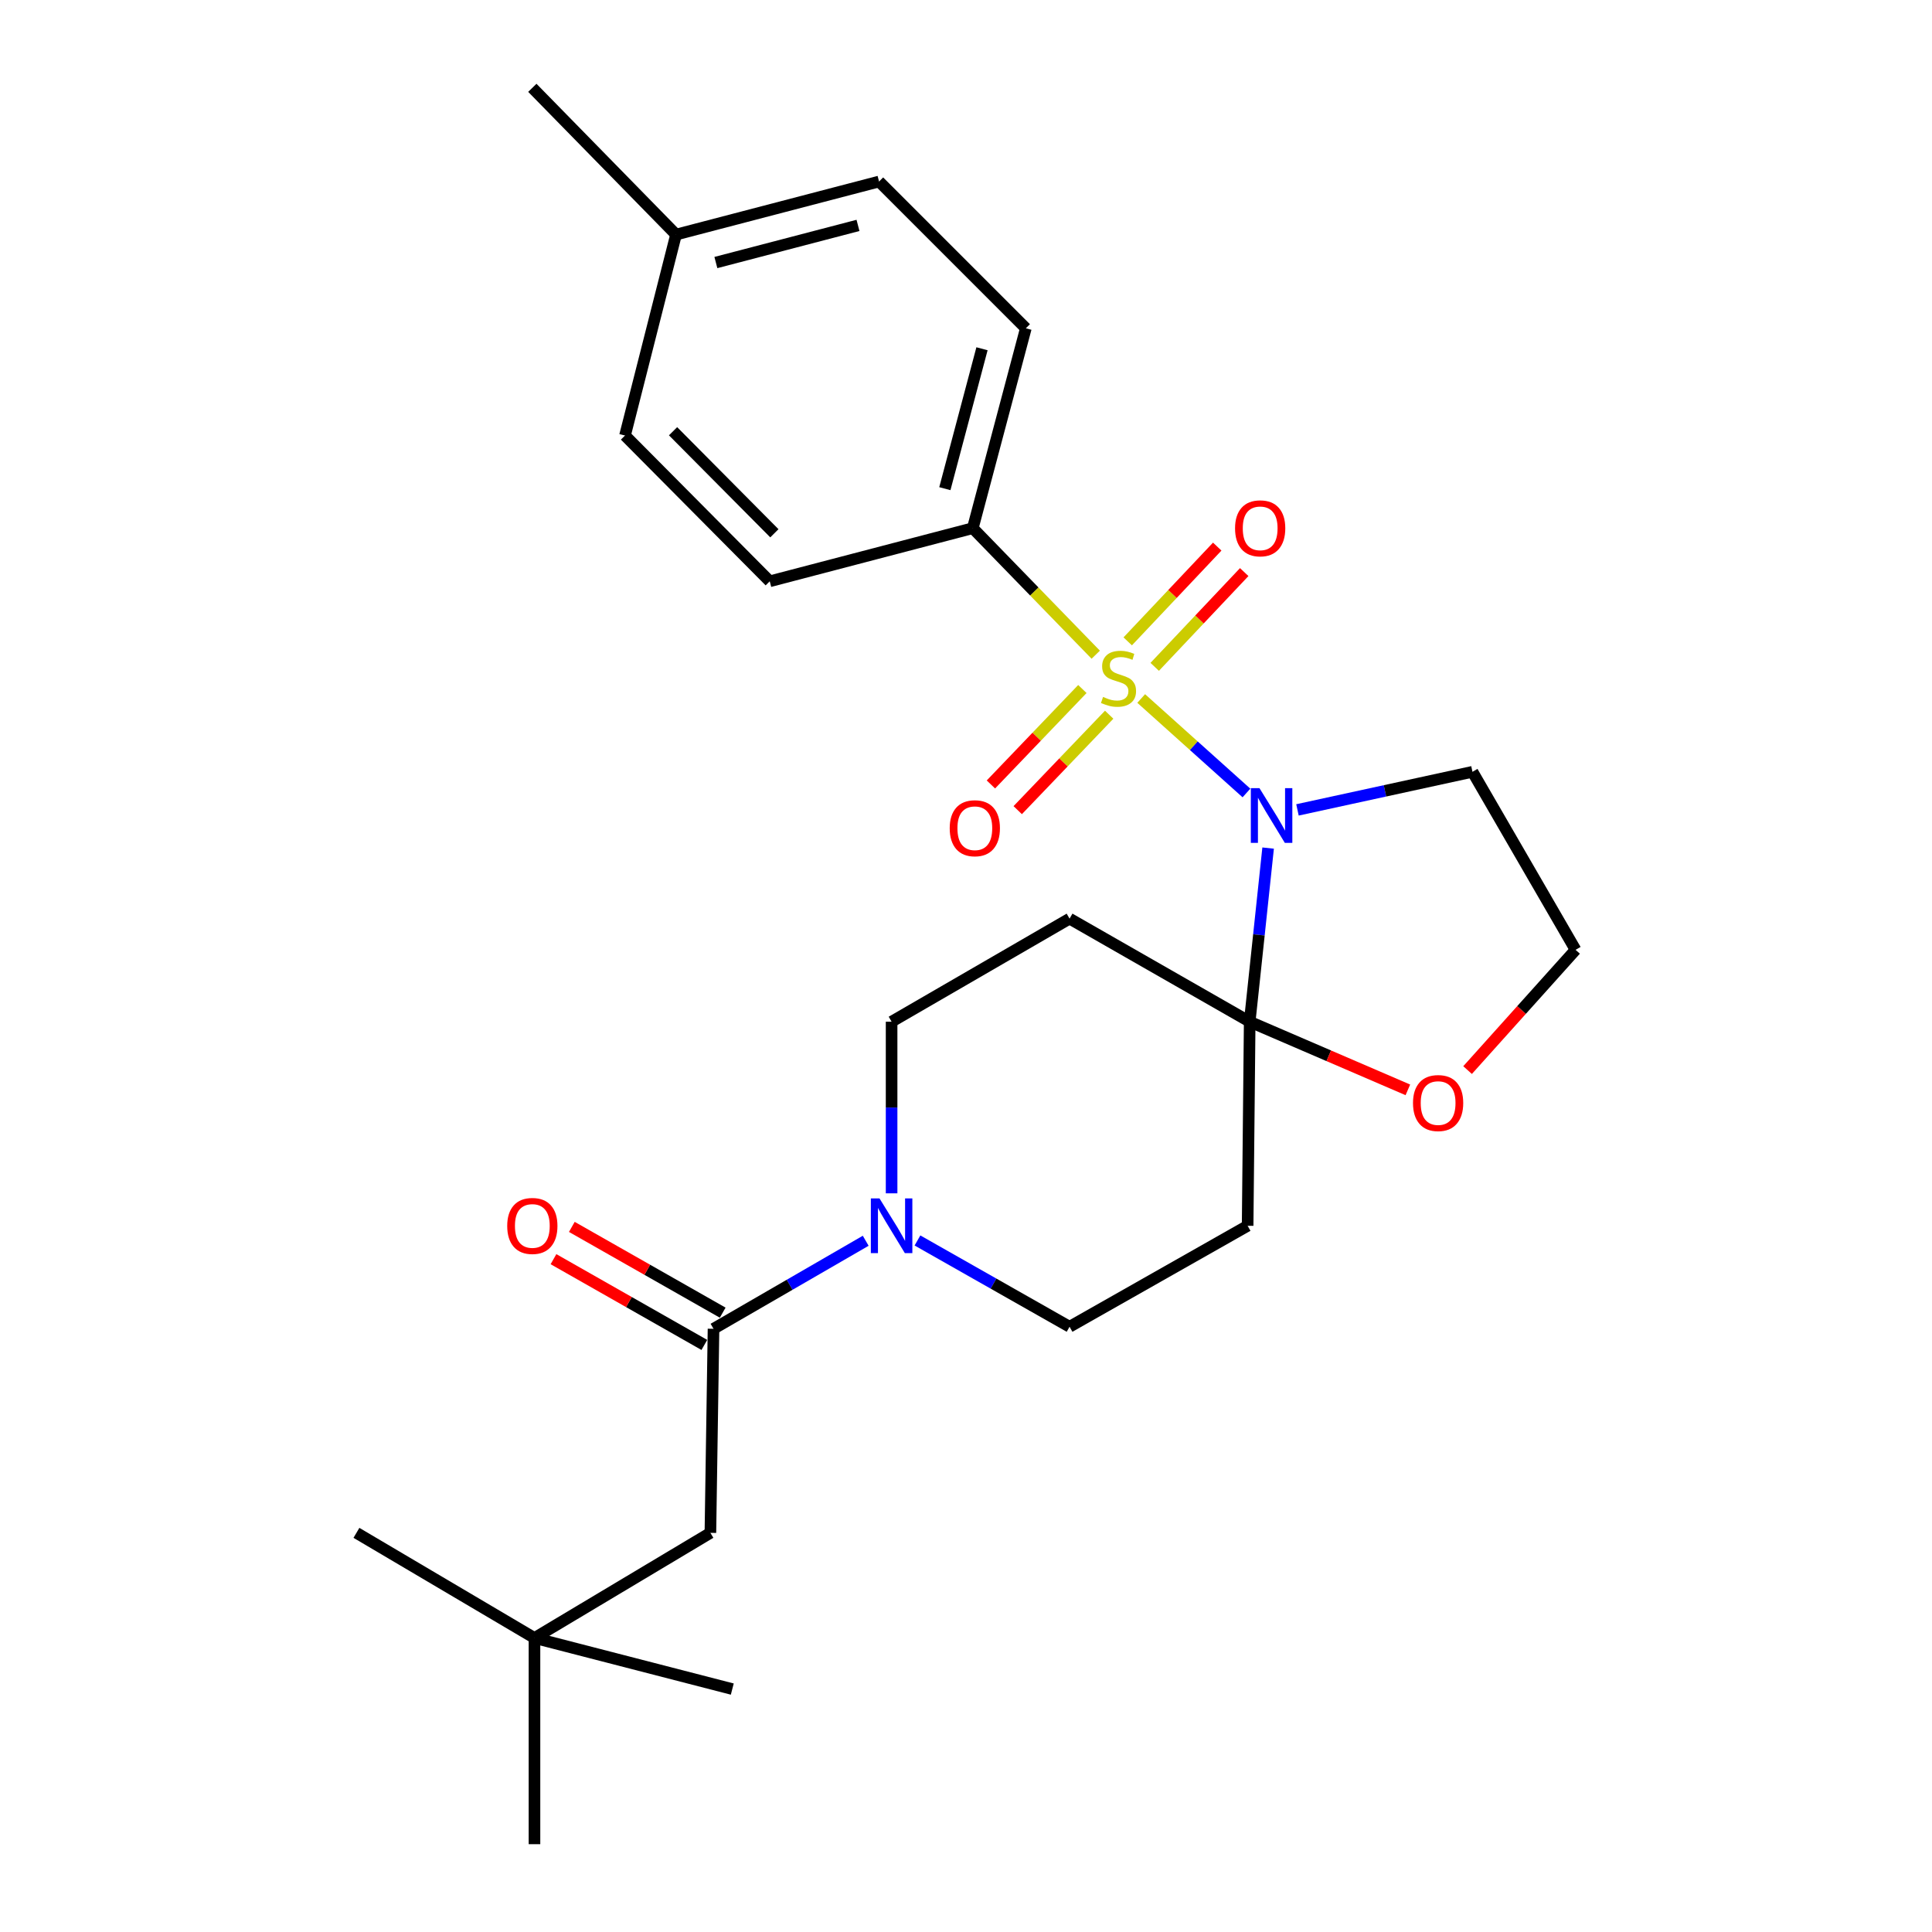 <?xml version='1.0' encoding='iso-8859-1'?>
<svg version='1.1' baseProfile='full'
              xmlns='http://www.w3.org/2000/svg'
                      xmlns:rdkit='http://www.rdkit.org/xml'
                      xmlns:xlink='http://www.w3.org/1999/xlink'
                  xml:space='preserve'
width='1000px' height='1000px' viewBox='0 0 1000 1000'>
<!-- END OF HEADER -->
<rect style='opacity:1.0;fill:#FFFFFF;stroke:none' width='1000' height='1000' x='0' y='0'> </rect>
<path class='bond-0' d='M 590.681,361.543 L 617.92,385.993' style='fill:none;fill-rule:evenodd;stroke:#CCCC00;stroke-width:6px;stroke-linecap:butt;stroke-linejoin:miter;stroke-opacity:1' />
<path class='bond-0' d='M 617.92,385.993 L 645.159,410.443' style='fill:none;fill-rule:evenodd;stroke:#0000FF;stroke-width:6px;stroke-linecap:butt;stroke-linejoin:miter;stroke-opacity:1' />
<path class='bond-6' d='M 567.153,338.875 L 535.333,306.127' style='fill:none;fill-rule:evenodd;stroke:#CCCC00;stroke-width:6px;stroke-linecap:butt;stroke-linejoin:miter;stroke-opacity:1' />
<path class='bond-6' d='M 535.333,306.127 L 503.512,273.379' style='fill:none;fill-rule:evenodd;stroke:#000000;stroke-width:6px;stroke-linecap:butt;stroke-linejoin:miter;stroke-opacity:1' />
<path class='bond-7' d='M 597.674,345.163 L 620.84,320.638' style='fill:none;fill-rule:evenodd;stroke:#CCCC00;stroke-width:6px;stroke-linecap:butt;stroke-linejoin:miter;stroke-opacity:1' />
<path class='bond-7' d='M 620.84,320.638 L 644.006,296.113' style='fill:none;fill-rule:evenodd;stroke:#FF0000;stroke-width:6px;stroke-linecap:butt;stroke-linejoin:miter;stroke-opacity:1' />
<path class='bond-7' d='M 583.704,331.968 L 606.87,307.442' style='fill:none;fill-rule:evenodd;stroke:#CCCC00;stroke-width:6px;stroke-linecap:butt;stroke-linejoin:miter;stroke-opacity:1' />
<path class='bond-7' d='M 606.87,307.442 L 630.036,282.917' style='fill:none;fill-rule:evenodd;stroke:#FF0000;stroke-width:6px;stroke-linecap:butt;stroke-linejoin:miter;stroke-opacity:1' />
<path class='bond-8' d='M 560.235,356.635 L 536.564,381.335' style='fill:none;fill-rule:evenodd;stroke:#CCCC00;stroke-width:6px;stroke-linecap:butt;stroke-linejoin:miter;stroke-opacity:1' />
<path class='bond-8' d='M 536.564,381.335 L 512.894,406.035' style='fill:none;fill-rule:evenodd;stroke:#FF0000;stroke-width:6px;stroke-linecap:butt;stroke-linejoin:miter;stroke-opacity:1' />
<path class='bond-8' d='M 574.109,369.932 L 550.439,394.631' style='fill:none;fill-rule:evenodd;stroke:#CCCC00;stroke-width:6px;stroke-linecap:butt;stroke-linejoin:miter;stroke-opacity:1' />
<path class='bond-8' d='M 550.439,394.631 L 526.769,419.331' style='fill:none;fill-rule:evenodd;stroke:#FF0000;stroke-width:6px;stroke-linecap:butt;stroke-linejoin:miter;stroke-opacity:1' />
<path class='bond-1' d='M 656.379,438.961 L 651.609,483.898' style='fill:none;fill-rule:evenodd;stroke:#0000FF;stroke-width:6px;stroke-linecap:butt;stroke-linejoin:miter;stroke-opacity:1' />
<path class='bond-1' d='M 651.609,483.898 L 646.839,528.836' style='fill:none;fill-rule:evenodd;stroke:#000000;stroke-width:6px;stroke-linecap:butt;stroke-linejoin:miter;stroke-opacity:1' />
<path class='bond-13' d='M 671.567,419.201 L 716.859,409.343' style='fill:none;fill-rule:evenodd;stroke:#0000FF;stroke-width:6px;stroke-linecap:butt;stroke-linejoin:miter;stroke-opacity:1' />
<path class='bond-13' d='M 716.859,409.343 L 762.152,399.485' style='fill:none;fill-rule:evenodd;stroke:#000000;stroke-width:6px;stroke-linecap:butt;stroke-linejoin:miter;stroke-opacity:1' />
<path class='bond-4' d='M 646.839,528.836 L 553.605,475.488' style='fill:none;fill-rule:evenodd;stroke:#000000;stroke-width:6px;stroke-linecap:butt;stroke-linejoin:miter;stroke-opacity:1' />
<path class='bond-5' d='M 646.839,528.836 L 645.771,634.465' style='fill:none;fill-rule:evenodd;stroke:#000000;stroke-width:6px;stroke-linecap:butt;stroke-linejoin:miter;stroke-opacity:1' />
<path class='bond-9' d='M 646.839,528.836 L 687.775,546.474' style='fill:none;fill-rule:evenodd;stroke:#000000;stroke-width:6px;stroke-linecap:butt;stroke-linejoin:miter;stroke-opacity:1' />
<path class='bond-9' d='M 687.775,546.474 L 728.71,564.112' style='fill:none;fill-rule:evenodd;stroke:#FF0000;stroke-width:6px;stroke-linecap:butt;stroke-linejoin:miter;stroke-opacity:1' />
<path class='bond-2' d='M 474.879,642.061 L 514.242,664.393' style='fill:none;fill-rule:evenodd;stroke:#0000FF;stroke-width:6px;stroke-linecap:butt;stroke-linejoin:miter;stroke-opacity:1' />
<path class='bond-2' d='M 514.242,664.393 L 553.605,686.725' style='fill:none;fill-rule:evenodd;stroke:#000000;stroke-width:6px;stroke-linecap:butt;stroke-linejoin:miter;stroke-opacity:1' />
<path class='bond-3' d='M 448.089,642.217 L 408.702,665' style='fill:none;fill-rule:evenodd;stroke:#0000FF;stroke-width:6px;stroke-linecap:butt;stroke-linejoin:miter;stroke-opacity:1' />
<path class='bond-3' d='M 408.702,665 L 369.314,687.782' style='fill:none;fill-rule:evenodd;stroke:#000000;stroke-width:6px;stroke-linecap:butt;stroke-linejoin:miter;stroke-opacity:1' />
<path class='bond-28' d='M 461.491,617.665 L 461.491,573.25' style='fill:none;fill-rule:evenodd;stroke:#0000FF;stroke-width:6px;stroke-linecap:butt;stroke-linejoin:miter;stroke-opacity:1' />
<path class='bond-28' d='M 461.491,573.25 L 461.491,528.836' style='fill:none;fill-rule:evenodd;stroke:#000000;stroke-width:6px;stroke-linecap:butt;stroke-linejoin:miter;stroke-opacity:1' />
<path class='bond-12' d='M 369.314,687.782 L 367.702,793.4' style='fill:none;fill-rule:evenodd;stroke:#000000;stroke-width:6px;stroke-linecap:butt;stroke-linejoin:miter;stroke-opacity:1' />
<path class='bond-14' d='M 374.063,679.429 L 335.022,657.233' style='fill:none;fill-rule:evenodd;stroke:#000000;stroke-width:6px;stroke-linecap:butt;stroke-linejoin:miter;stroke-opacity:1' />
<path class='bond-14' d='M 335.022,657.233 L 295.981,635.037' style='fill:none;fill-rule:evenodd;stroke:#FF0000;stroke-width:6px;stroke-linecap:butt;stroke-linejoin:miter;stroke-opacity:1' />
<path class='bond-14' d='M 364.565,696.135 L 325.524,673.939' style='fill:none;fill-rule:evenodd;stroke:#000000;stroke-width:6px;stroke-linecap:butt;stroke-linejoin:miter;stroke-opacity:1' />
<path class='bond-14' d='M 325.524,673.939 L 286.483,651.743' style='fill:none;fill-rule:evenodd;stroke:#FF0000;stroke-width:6px;stroke-linecap:butt;stroke-linejoin:miter;stroke-opacity:1' />
<path class='bond-10' d='M 553.605,475.488 L 461.491,528.836' style='fill:none;fill-rule:evenodd;stroke:#000000;stroke-width:6px;stroke-linecap:butt;stroke-linejoin:miter;stroke-opacity:1' />
<path class='bond-11' d='M 645.771,634.465 L 553.605,686.725' style='fill:none;fill-rule:evenodd;stroke:#000000;stroke-width:6px;stroke-linecap:butt;stroke-linejoin:miter;stroke-opacity:1' />
<path class='bond-16' d='M 503.512,273.379 L 530.971,169.927' style='fill:none;fill-rule:evenodd;stroke:#000000;stroke-width:6px;stroke-linecap:butt;stroke-linejoin:miter;stroke-opacity:1' />
<path class='bond-16' d='M 489.057,252.931 L 508.279,180.515' style='fill:none;fill-rule:evenodd;stroke:#000000;stroke-width:6px;stroke-linecap:butt;stroke-linejoin:miter;stroke-opacity:1' />
<path class='bond-17' d='M 503.512,273.379 L 398.417,300.88' style='fill:none;fill-rule:evenodd;stroke:#000000;stroke-width:6px;stroke-linecap:butt;stroke-linejoin:miter;stroke-opacity:1' />
<path class='bond-26' d='M 759.615,553.875 L 787.563,522.753' style='fill:none;fill-rule:evenodd;stroke:#FF0000;stroke-width:6px;stroke-linecap:butt;stroke-linejoin:miter;stroke-opacity:1' />
<path class='bond-26' d='M 787.563,522.753 L 815.511,491.63' style='fill:none;fill-rule:evenodd;stroke:#000000;stroke-width:6px;stroke-linecap:butt;stroke-linejoin:miter;stroke-opacity:1' />
<path class='bond-15' d='M 367.702,793.4 L 276.645,847.827' style='fill:none;fill-rule:evenodd;stroke:#000000;stroke-width:6px;stroke-linecap:butt;stroke-linejoin:miter;stroke-opacity:1' />
<path class='bond-18' d='M 762.152,399.485 L 815.511,491.63' style='fill:none;fill-rule:evenodd;stroke:#000000;stroke-width:6px;stroke-linecap:butt;stroke-linejoin:miter;stroke-opacity:1' />
<path class='bond-22' d='M 276.645,847.827 L 276.645,954.545' style='fill:none;fill-rule:evenodd;stroke:#000000;stroke-width:6px;stroke-linecap:butt;stroke-linejoin:miter;stroke-opacity:1' />
<path class='bond-23' d='M 276.645,847.827 L 184.489,793.4' style='fill:none;fill-rule:evenodd;stroke:#000000;stroke-width:6px;stroke-linecap:butt;stroke-linejoin:miter;stroke-opacity:1' />
<path class='bond-24' d='M 276.645,847.827 L 379.029,874.261' style='fill:none;fill-rule:evenodd;stroke:#000000;stroke-width:6px;stroke-linecap:butt;stroke-linejoin:miter;stroke-opacity:1' />
<path class='bond-20' d='M 530.971,169.927 L 455,93.956' style='fill:none;fill-rule:evenodd;stroke:#000000;stroke-width:6px;stroke-linecap:butt;stroke-linejoin:miter;stroke-opacity:1' />
<path class='bond-19' d='M 398.417,300.88 L 323.503,225.432' style='fill:none;fill-rule:evenodd;stroke:#000000;stroke-width:6px;stroke-linecap:butt;stroke-linejoin:miter;stroke-opacity:1' />
<path class='bond-19' d='M 400.816,276.023 L 348.377,223.209' style='fill:none;fill-rule:evenodd;stroke:#000000;stroke-width:6px;stroke-linecap:butt;stroke-linejoin:miter;stroke-opacity:1' />
<path class='bond-21' d='M 323.503,225.432 L 349.915,121.415' style='fill:none;fill-rule:evenodd;stroke:#000000;stroke-width:6px;stroke-linecap:butt;stroke-linejoin:miter;stroke-opacity:1' />
<path class='bond-27' d='M 455,93.956 L 349.915,121.415' style='fill:none;fill-rule:evenodd;stroke:#000000;stroke-width:6px;stroke-linecap:butt;stroke-linejoin:miter;stroke-opacity:1' />
<path class='bond-27' d='M 444.096,116.668 L 370.536,135.889' style='fill:none;fill-rule:evenodd;stroke:#000000;stroke-width:6px;stroke-linecap:butt;stroke-linejoin:miter;stroke-opacity:1' />
<path class='bond-25' d='M 349.915,121.415 L 275.535,45.455' style='fill:none;fill-rule:evenodd;stroke:#000000;stroke-width:6px;stroke-linecap:butt;stroke-linejoin:miter;stroke-opacity:1' />
<path  class='atom-0' d='M 570.939 360.724
Q 571.259 360.844, 572.579 361.404
Q 573.899 361.964, 575.339 362.324
Q 576.819 362.644, 578.259 362.644
Q 580.939 362.644, 582.499 361.364
Q 584.059 360.044, 584.059 357.764
Q 584.059 356.204, 583.259 355.244
Q 582.499 354.284, 581.299 353.764
Q 580.099 353.244, 578.099 352.644
Q 575.579 351.884, 574.059 351.164
Q 572.579 350.444, 571.499 348.924
Q 570.459 347.404, 570.459 344.844
Q 570.459 341.284, 572.859 339.084
Q 575.299 336.884, 580.099 336.884
Q 583.379 336.884, 587.099 338.444
L 586.179 341.524
Q 582.779 340.124, 580.219 340.124
Q 577.459 340.124, 575.939 341.284
Q 574.419 342.404, 574.459 344.364
Q 574.459 345.884, 575.219 346.804
Q 576.019 347.724, 577.139 348.244
Q 578.299 348.764, 580.219 349.364
Q 582.779 350.164, 584.299 350.964
Q 585.819 351.764, 586.899 353.404
Q 588.019 355.004, 588.019 357.764
Q 588.019 361.684, 585.379 363.804
Q 582.779 365.884, 578.419 365.884
Q 575.899 365.884, 573.979 365.324
Q 572.099 364.804, 569.859 363.884
L 570.939 360.724
' fill='#CCCC00'/>
<path  class='atom-1' d='M 651.906 407.958
L 661.186 422.958
Q 662.106 424.438, 663.586 427.118
Q 665.066 429.798, 665.146 429.958
L 665.146 407.958
L 668.906 407.958
L 668.906 436.278
L 665.026 436.278
L 655.066 419.878
Q 653.906 417.958, 652.666 415.758
Q 651.466 413.558, 651.106 412.878
L 651.106 436.278
L 647.426 436.278
L 647.426 407.958
L 651.906 407.958
' fill='#0000FF'/>
<path  class='atom-3' d='M 455.231 620.305
L 464.511 635.305
Q 465.431 636.785, 466.911 639.465
Q 468.391 642.145, 468.471 642.305
L 468.471 620.305
L 472.231 620.305
L 472.231 648.625
L 468.351 648.625
L 458.391 632.225
Q 457.231 630.305, 455.991 628.105
Q 454.791 625.905, 454.431 625.225
L 454.431 648.625
L 450.751 648.625
L 450.751 620.305
L 455.231 620.305
' fill='#0000FF'/>
<path  class='atom-8' d='M 639.262 273.459
Q 639.262 266.659, 642.622 262.859
Q 645.982 259.059, 652.262 259.059
Q 658.542 259.059, 661.902 262.859
Q 665.262 266.659, 665.262 273.459
Q 665.262 280.339, 661.862 284.259
Q 658.462 288.139, 652.262 288.139
Q 646.022 288.139, 642.622 284.259
Q 639.262 280.379, 639.262 273.459
M 652.262 284.939
Q 656.582 284.939, 658.902 282.059
Q 661.262 279.139, 661.262 273.459
Q 661.262 267.899, 658.902 265.099
Q 656.582 262.259, 652.262 262.259
Q 647.942 262.259, 645.582 265.059
Q 643.262 267.859, 643.262 273.459
Q 643.262 279.179, 645.582 282.059
Q 647.942 284.939, 652.262 284.939
' fill='#FF0000'/>
<path  class='atom-9' d='M 491.569 428.689
Q 491.569 421.889, 494.929 418.089
Q 498.289 414.289, 504.569 414.289
Q 510.849 414.289, 514.209 418.089
Q 517.569 421.889, 517.569 428.689
Q 517.569 435.569, 514.169 439.489
Q 510.769 443.369, 504.569 443.369
Q 498.329 443.369, 494.929 439.489
Q 491.569 435.609, 491.569 428.689
M 504.569 440.169
Q 508.889 440.169, 511.209 437.289
Q 513.569 434.369, 513.569 428.689
Q 513.569 423.129, 511.209 420.329
Q 508.889 417.489, 504.569 417.489
Q 500.249 417.489, 497.889 420.289
Q 495.569 423.089, 495.569 428.689
Q 495.569 434.409, 497.889 437.289
Q 500.249 440.169, 504.569 440.169
' fill='#FF0000'/>
<path  class='atom-10' d='M 731.365 570.937
Q 731.365 564.137, 734.725 560.337
Q 738.085 556.537, 744.365 556.537
Q 750.645 556.537, 754.005 560.337
Q 757.365 564.137, 757.365 570.937
Q 757.365 577.817, 753.965 581.737
Q 750.565 585.617, 744.365 585.617
Q 738.125 585.617, 734.725 581.737
Q 731.365 577.857, 731.365 570.937
M 744.365 582.417
Q 748.685 582.417, 751.005 579.537
Q 753.365 576.617, 753.365 570.937
Q 753.365 565.377, 751.005 562.577
Q 748.685 559.737, 744.365 559.737
Q 740.045 559.737, 737.685 562.537
Q 735.365 565.337, 735.365 570.937
Q 735.365 576.657, 737.685 579.537
Q 740.045 582.417, 744.365 582.417
' fill='#FF0000'/>
<path  class='atom-15' d='M 262.535 634.545
Q 262.535 627.745, 265.895 623.945
Q 269.255 620.145, 275.535 620.145
Q 281.815 620.145, 285.175 623.945
Q 288.535 627.745, 288.535 634.545
Q 288.535 641.425, 285.135 645.345
Q 281.735 649.225, 275.535 649.225
Q 269.295 649.225, 265.895 645.345
Q 262.535 641.465, 262.535 634.545
M 275.535 646.025
Q 279.855 646.025, 282.175 643.145
Q 284.535 640.225, 284.535 634.545
Q 284.535 628.985, 282.175 626.185
Q 279.855 623.345, 275.535 623.345
Q 271.215 623.345, 268.855 626.145
Q 266.535 628.945, 266.535 634.545
Q 266.535 640.265, 268.855 643.145
Q 271.215 646.025, 275.535 646.025
' fill='#FF0000'/>
</svg>
